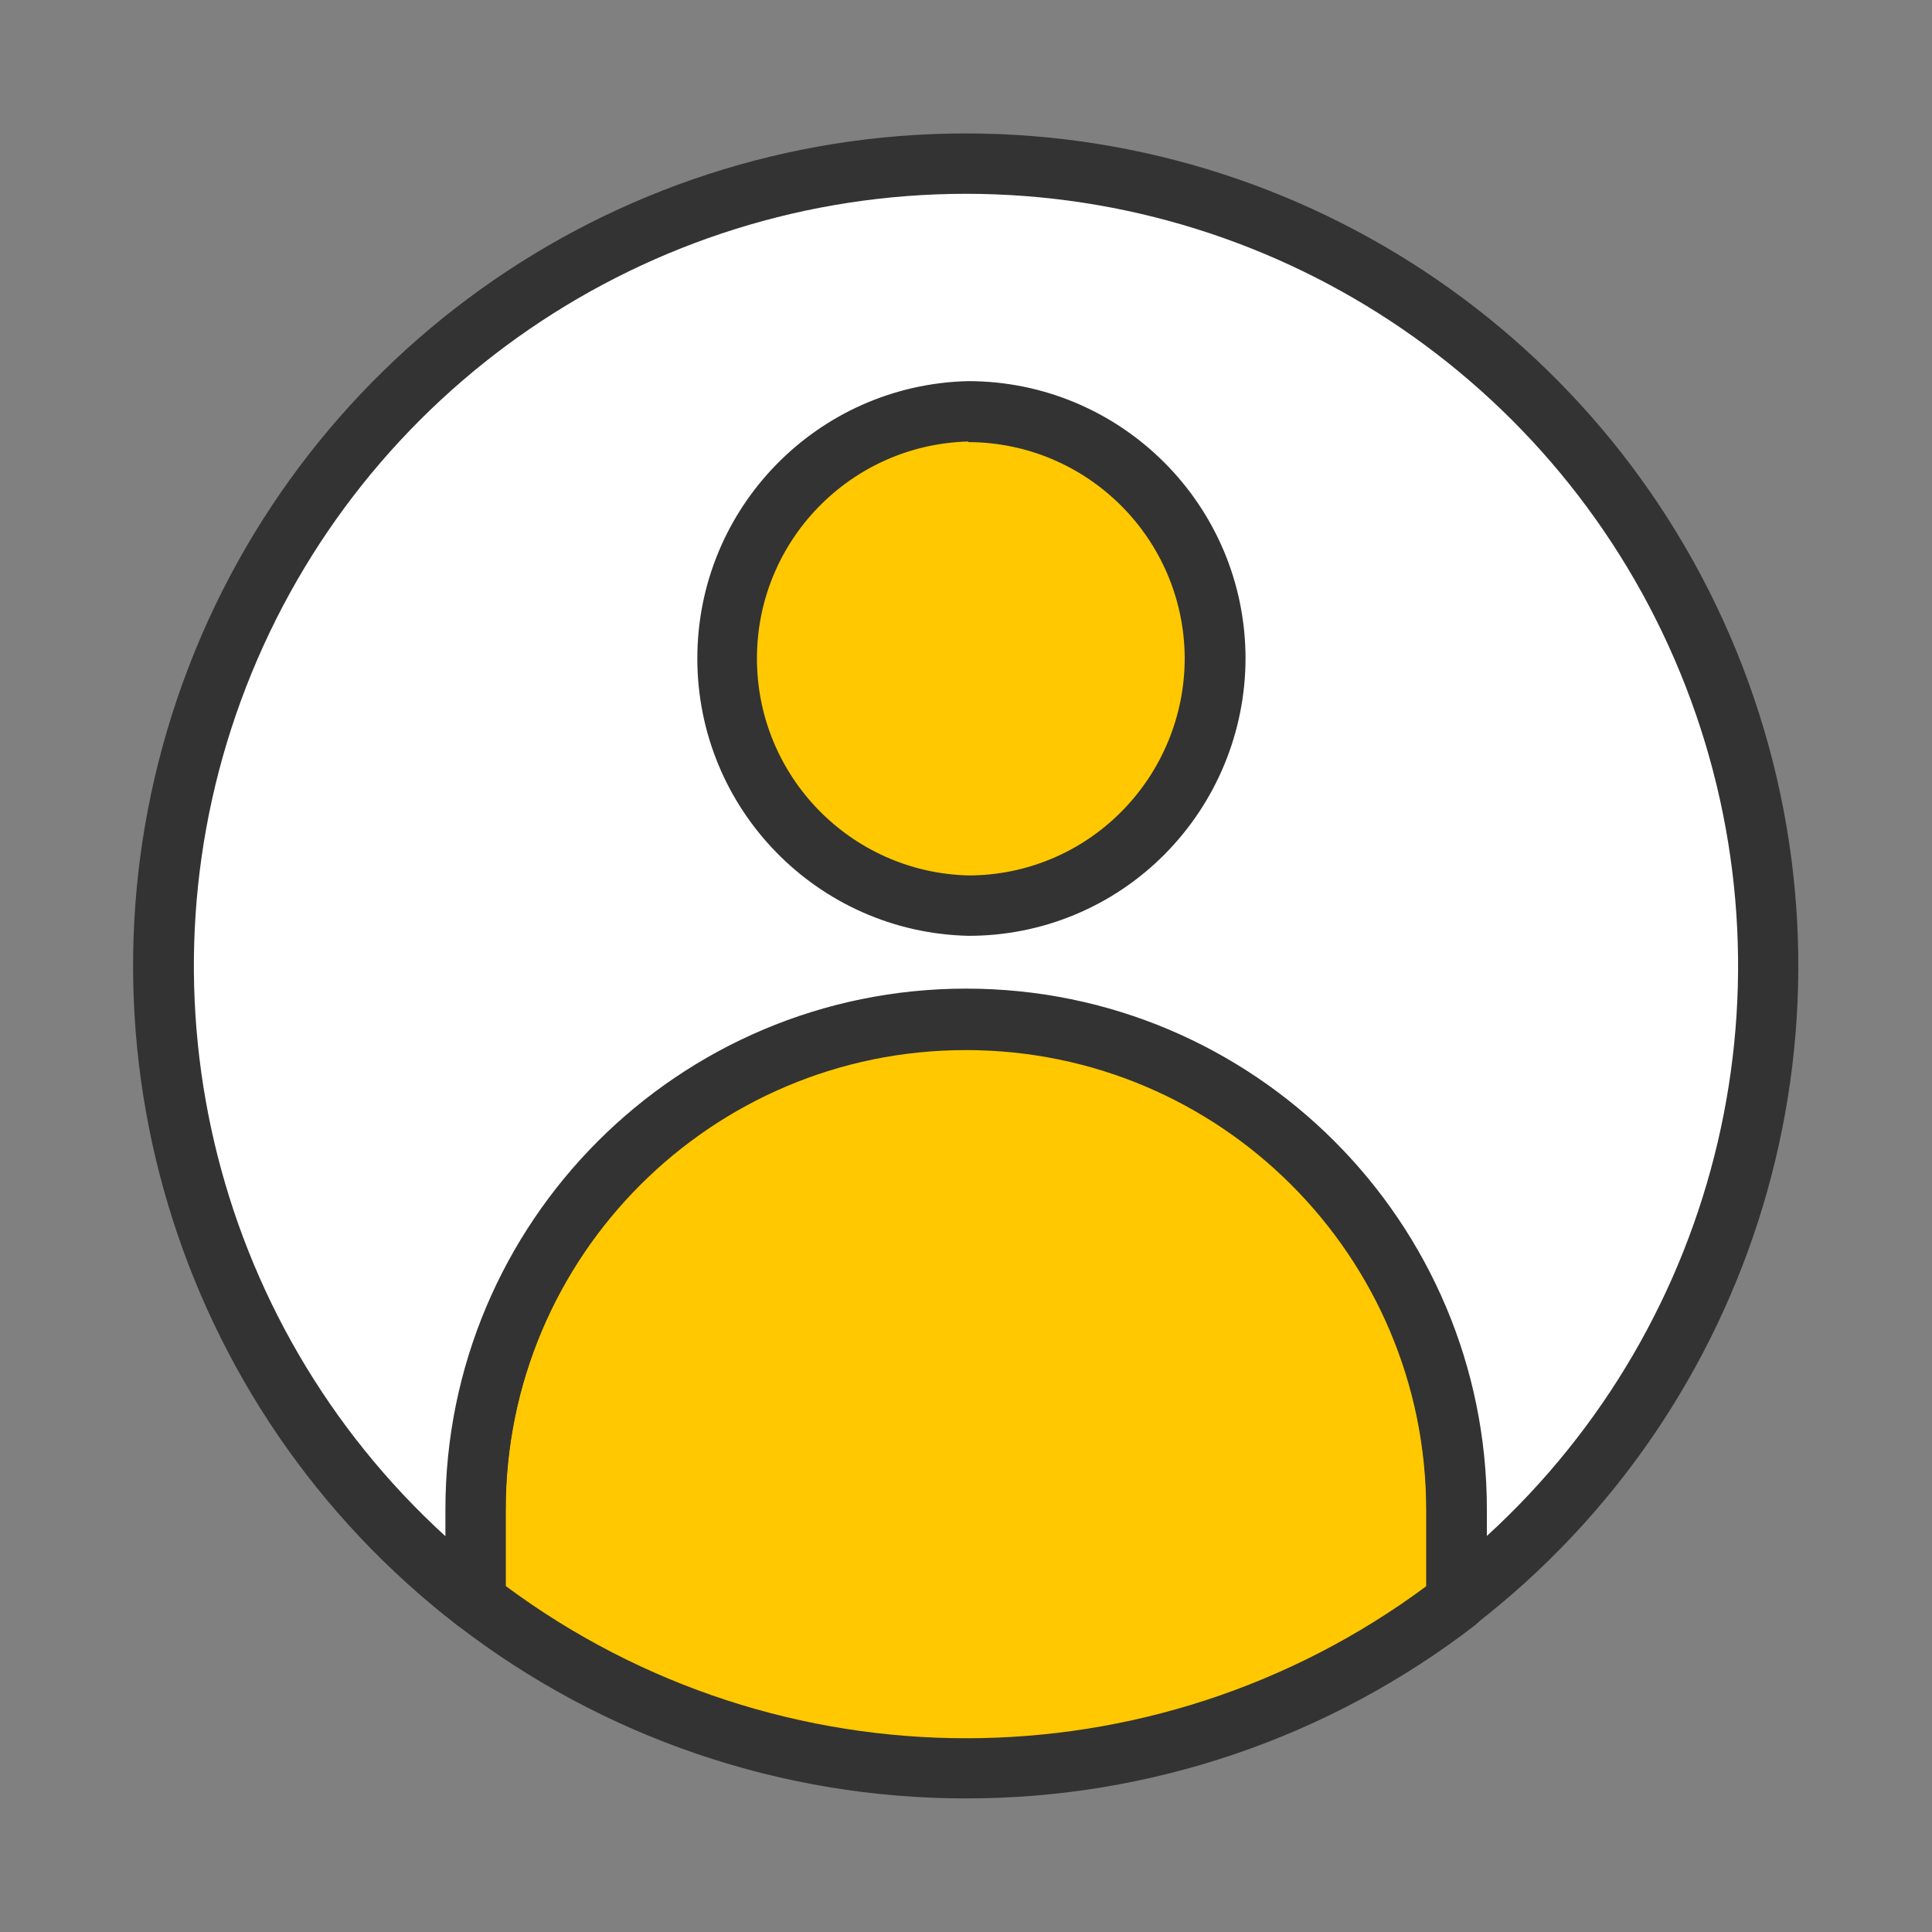 <?xml version="1.0" encoding="UTF-8"?>
<svg width="48px" height="48px" viewBox="0 0 48 48" version="1.1" xmlns="http://www.w3.org/2000/svg" xmlns:xlink="http://www.w3.org/1999/xlink">
    <rect x="0" y="0" width="48" height="48" fill="#808080" stroke="none"/>
    <title>切片</title>
    <g id="Homepage" stroke="none" stroke-width="1" fill="none" fill-rule="evenodd">
        <g id="Homepage(1440)" transform="translate(-1054, -3857)">
            <g id="Platform-for-you" transform="translate(1026, 3857)">
                <g id="Menu20230106_mini-app-my-profile-02" transform="translate(28, 0)">
                    <rect id="矩形" x="0" y="0" width="48" height="48"></rect>
                    <path d="M36.184,37.5 L36.184,39.75 C29.005,45.296 18.987,45.296 11.809,39.75 L11.809,37.5 C11.809,30.769 17.265,25.312 23.996,25.312 C30.727,25.312 36.184,30.769 36.184,37.5 L36.184,37.5 Z M28.399,12 C30.487,14.08 30.815,17.346 29.181,19.8 C27.547,22.253 24.407,23.21 21.682,22.085 C18.958,20.959 17.409,18.065 17.982,15.174 C18.556,12.282 21.093,10.2 24.041,10.2 C25.675,10.2 27.241,10.847 28.399,12 L28.399,12 Z" id="形状" fill="#FFC800" fill-rule="nonzero"></path>
                    <path d="M24,44.681 C19.424,44.684 14.977,43.169 11.355,40.373 C11.171,40.229 11.065,40.009 11.066,39.776 L11.066,37.526 C11.066,30.381 16.859,24.589 24.004,24.589 C31.149,24.589 36.941,30.381 36.941,37.526 L36.941,39.776 C36.943,40.009 36.836,40.229 36.653,40.373 C33.028,43.17 28.578,44.686 24,44.681 Z M12.566,39.405 C19.358,44.447 28.65,44.447 35.441,39.405 L35.441,37.5 C35.441,31.183 30.321,26.062 24.004,26.062 C17.687,26.062 12.566,31.183 12.566,37.5 L12.566,39.405 Z M24.041,23.303 C21.241,23.308 18.714,21.626 17.638,19.041 C16.562,16.456 17.149,13.477 19.125,11.494 C20.428,10.195 22.19,9.462 24.03,9.454 L24.03,9.454 C27.791,9.541 30.795,12.616 30.795,16.378 C30.795,20.141 27.791,23.215 24.03,23.303 L24.041,23.303 Z M24.041,10.954 L24.041,10.954 C22.599,10.96 21.217,11.534 20.194,12.551 C18.078,14.669 18.079,18.102 20.196,20.219 C22.314,22.335 25.746,22.335 27.864,20.219 C29.981,18.102 29.982,14.669 27.866,12.551 L27.866,12.551 C26.857,11.537 25.487,10.963 24.056,10.954 L24.041,10.954 Z" id="形状" fill="#333333" fill-rule="nonzero"></path>
                    <path d="M24,4.065 C32.528,4.066 40.111,9.492 42.864,17.563 C45.618,25.634 42.933,34.563 36.184,39.776 L36.184,37.526 C36.184,30.795 30.727,25.339 23.996,25.339 C17.265,25.339 11.809,30.795 11.809,37.526 L11.809,39.776 C5.059,34.562 2.374,25.631 5.129,17.559 C7.885,9.488 15.471,4.063 24,4.065 L24,4.065 Z M30.195,16.361 C30.188,13.434 28.115,10.919 25.242,10.353 C22.37,9.787 19.498,11.329 18.382,14.035 C17.265,16.741 18.215,19.859 20.65,21.483 C23.086,23.107 26.33,22.786 28.399,20.715 C29.553,19.56 30.199,17.994 30.195,16.361 L30.195,16.361 Z" id="形状" fill="#FFFFFF" fill-rule="nonzero"></path>
                    <path d="M36.184,40.526 C36.069,40.527 35.957,40.501 35.854,40.451 C35.596,40.325 35.433,40.063 35.434,39.776 L35.434,37.526 C35.434,31.209 30.313,26.089 23.996,26.089 C17.679,26.089 12.559,31.209 12.559,37.526 L12.559,39.776 C12.559,40.062 12.397,40.324 12.141,40.451 C11.884,40.577 11.578,40.547 11.351,40.373 C4.346,34.964 1.558,25.698 4.415,17.321 C7.273,8.945 15.142,3.315 23.992,3.315 C32.843,3.315 40.712,8.945 43.57,17.321 C46.427,25.698 43.639,34.964 36.634,40.373 C36.504,40.471 36.346,40.525 36.184,40.526 Z M24,4.815 C16.082,4.816 8.978,9.681 6.115,17.064 C3.253,24.446 5.219,32.829 11.066,38.167 L11.066,37.5 C11.066,30.355 16.859,24.562 24.004,24.562 C31.149,24.562 36.941,30.355 36.941,37.5 L36.941,38.16 C42.784,32.819 44.746,24.438 41.882,17.059 C39.018,9.679 31.916,4.816 24,4.815 Z M24.056,23.25 C20.313,23.163 17.325,20.103 17.325,16.359 C17.325,12.615 20.313,9.556 24.056,9.469 L24.056,9.469 C27.859,9.473 30.941,12.555 30.945,16.358 L30.945,16.358 C30.942,18.185 30.217,19.938 28.927,21.233 C27.637,22.53 25.882,23.256 24.052,23.25 L24.056,23.25 Z M24.056,10.969 L24.056,10.969 C21.134,11.046 18.806,13.437 18.806,16.359 C18.806,19.282 21.134,21.673 24.056,21.75 L24.056,21.75 C25.482,21.752 26.85,21.183 27.855,20.171 C28.867,19.156 29.435,17.78 29.434,16.346 L29.434,16.346 C29.417,13.386 27.017,10.992 24.056,10.984 L24.056,10.969 Z" id="形状" fill="#333333" fill-rule="nonzero"></path>
                </g>
            </g>
        </g>
    </g>
</svg>